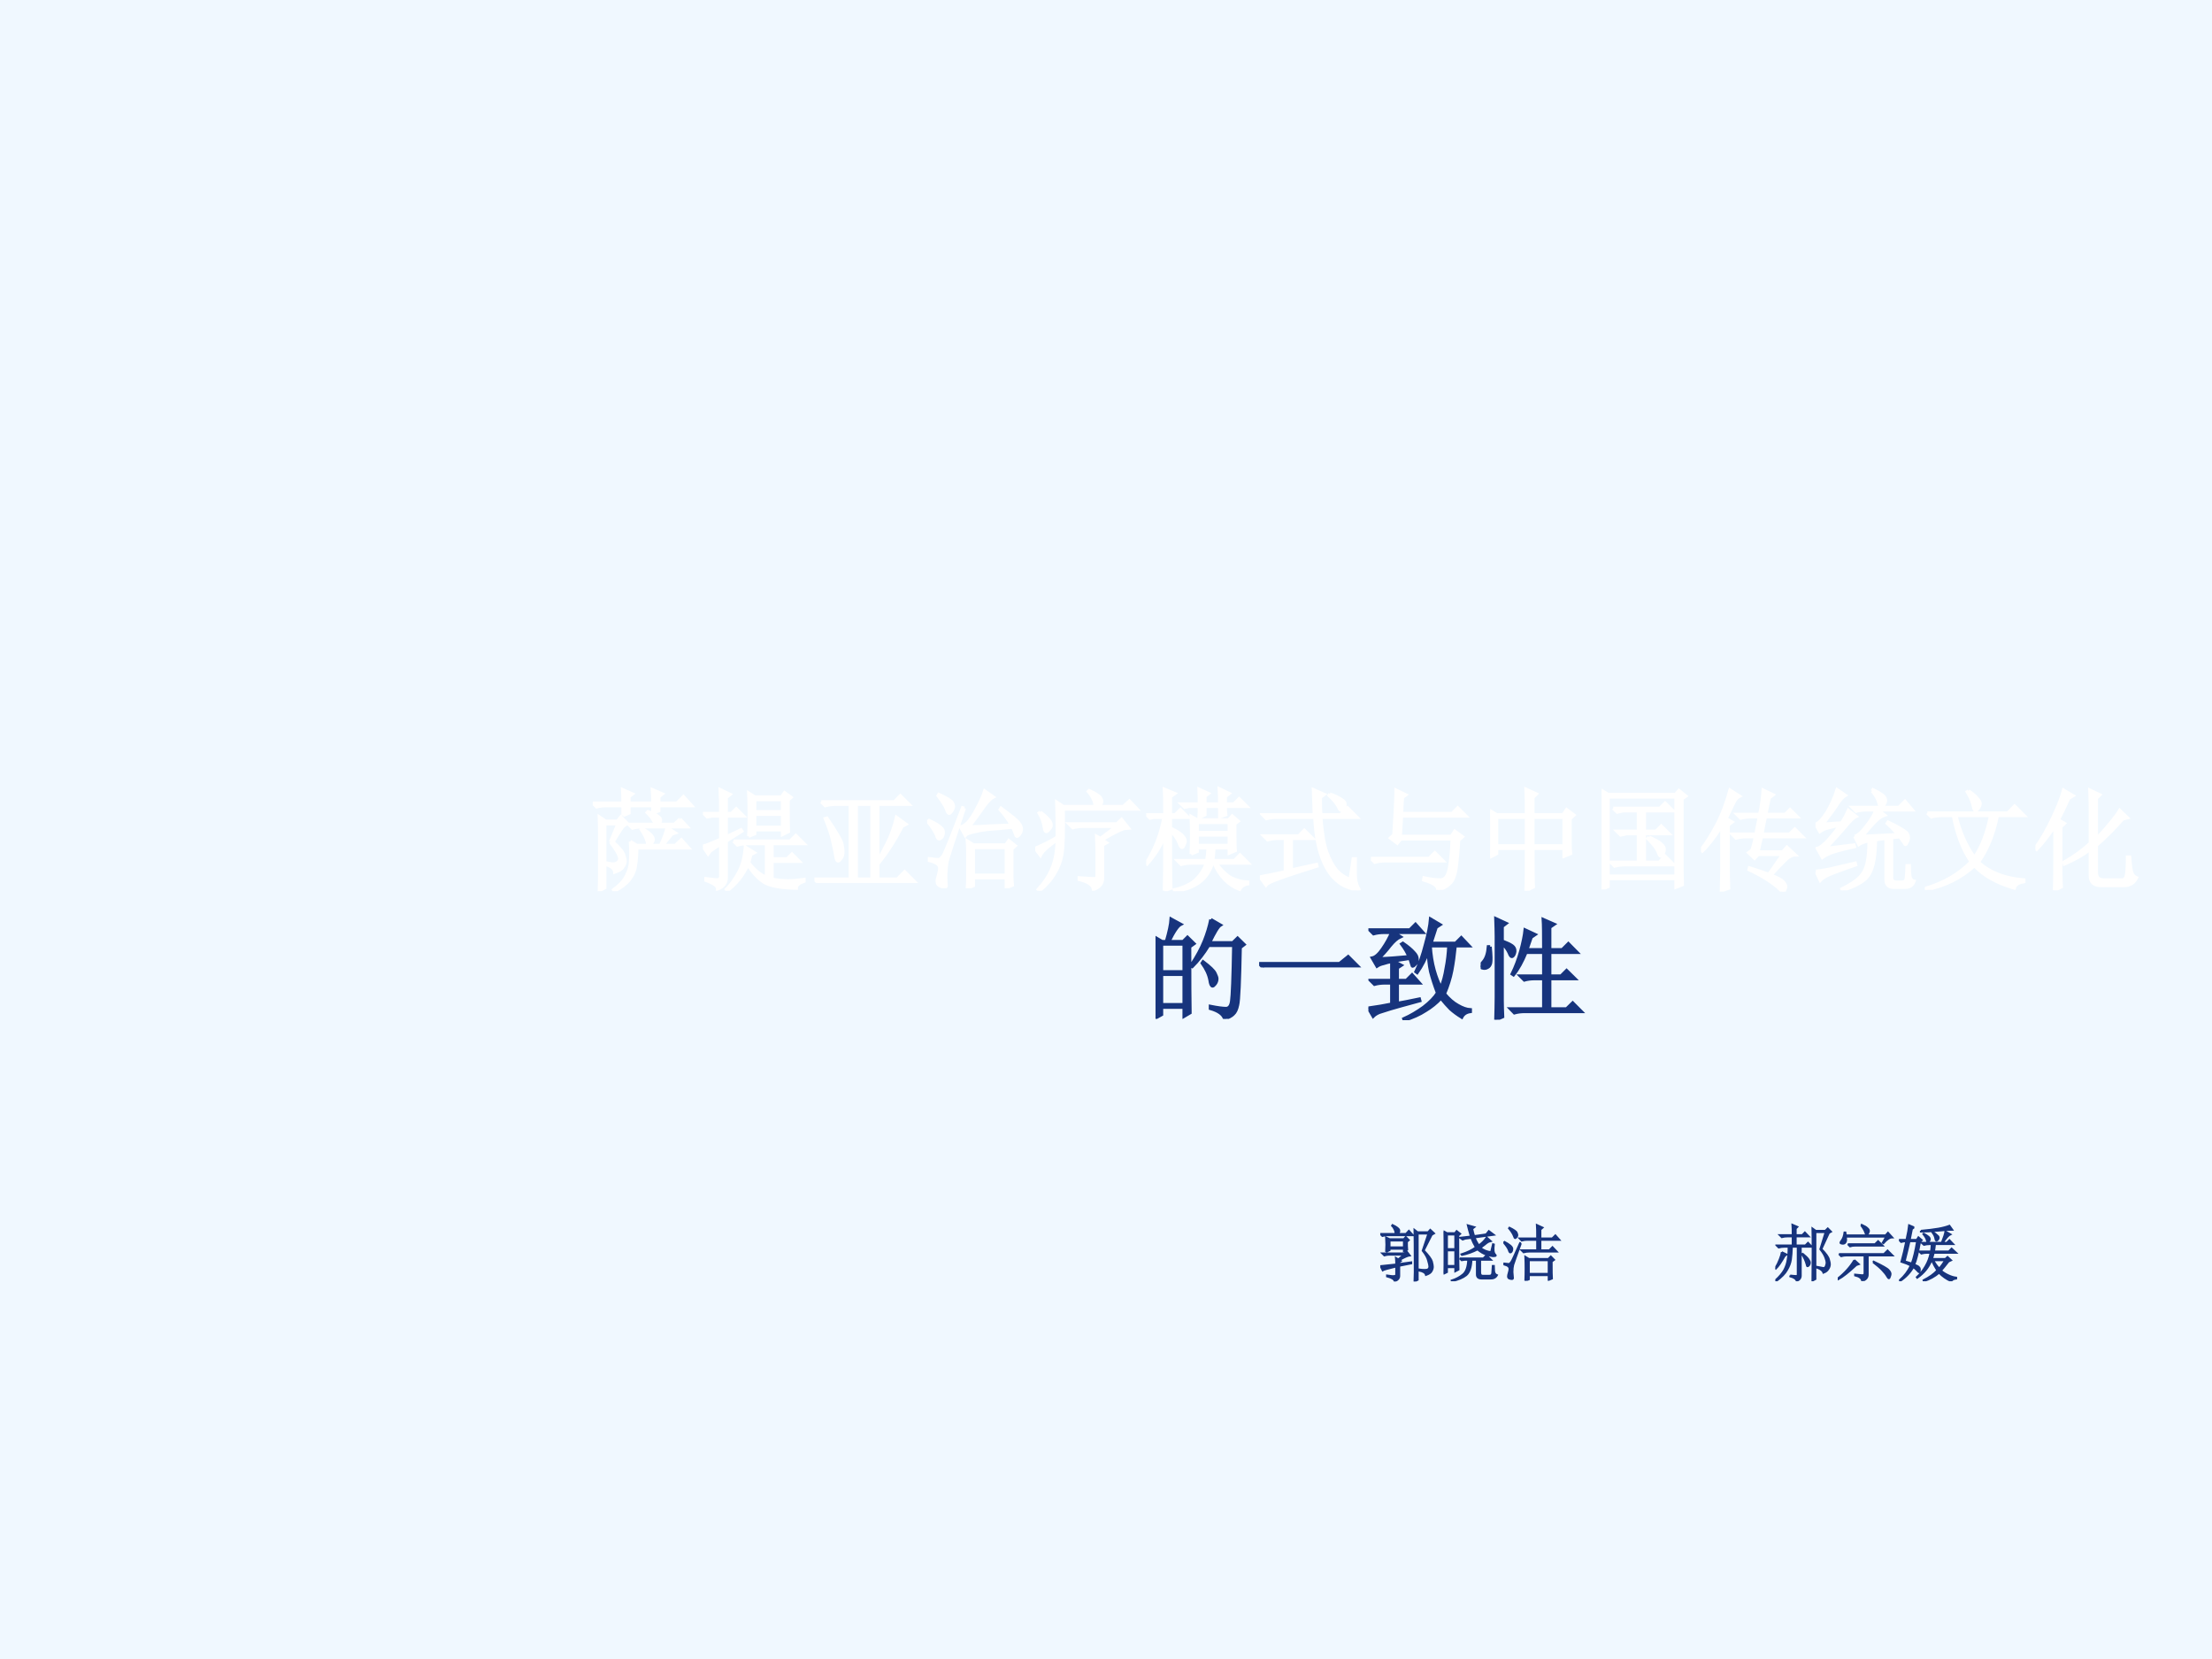 <?xml version="1.0" encoding="UTF-8" standalone="no"?>
<!DOCTYPE svg PUBLIC "-//W3C//DTD SVG 1.1//EN" "http://www.w3.org/Graphics/SVG/1.1/DTD/svg11.dtd">
<svg xmlns="http://www.w3.org/2000/svg" xmlns:xlink="http://www.w3.org/1999/xlink" version="1.1" width="720pt" height="540pt" viewBox="0 0 720 540">
<rect x="0" y="0" width="720" height="540" fill="#808080" stroke="none"/>
<g enable-background="new">
<g>
<g id="Layer-1" data-name="Artifact">
<clipPath id="cp0">
<path transform="matrix(1,0,0,-1,0,540)" d="M 0 0 L 720 0 L 720 540 L 0 540 Z " fill-rule="evenodd"/>
</clipPath>
<g clip-path="url(#cp0)">
<path transform="matrix(1,0,0,-1,0,540)" d="M 0 0 L 720 0 L 720 540 L 0 540 Z " fill="#f0f8ff" fill-rule="evenodd"/>
</g>
</g>
<g id="Layer-1" data-name="P">
<clipPath id="cp1">
<path transform="matrix(1,0,0,-1,0,540)" d="M 0 0 L 720 0 L 720 540 L 0 540 Z " fill-rule="evenodd"/>
</clipPath>
<g clip-path="url(#cp1)">
<symbol id="font_2_3a58">
<path d="M .16 .445 C .181 .497 .203 .552 .227 .609 L .109 .609 L .109 .031 L .059 .004 C .061 .056 .062 .105 .062 .152 L .062 .512 C .062 .569 .061 .622 .059 .672 L .117 .633 L .223 .633 L .254 .672 L .316 .609 C .296 .607 .275 .59 .254 .559 C .233 .527 .21 .49 .184 .445 C .243 .391 .276 .35 .281 .324 C .289 .301 .293 .284 .293 .273 C .293 .255 .286 .237 .273 .219 C .263 .201 .238 .185 .199 .172 C .197 .201 .173 .223 .129 .238 L .129 .254 C .155 .249 .172 .246 .18 .246 C .211 .246 .232 .258 .242 .281 C .253 .305 .225 .359 .16 .445 M .273 .684 L .273 .773 L .129 .773 C .095 .773 .064 .77 .035 .762 L 0 .797 L .273 .797 C .273 .836 .272 .876 .27 .918 L .359 .879 L .328 .855 L .328 .797 L .543 .797 C .543 .836 .542 .876 .539 .918 L .629 .879 L .598 .855 L .598 .797 L .762 .797 L .82 .855 L .895 .773 L .598 .773 L .598 .727 L .543 .707 L .543 .773 L .328 .773 L .328 .707 L .273 .684 M .789 .652 L .855 .582 L .453 .582 C .419 .582 .388 .578 .359 .57 L .324 .605 L .566 .605 C .561 .621 .553 .635 .543 .648 C .535 .664 .518 .685 .492 .711 L .5 .719 C .547 .703 .577 .689 .59 .676 C .605 .665 .613 .655 .613 .645 C .613 .632 .608 .618 .598 .605 L .738 .605 L .789 .652 M .445 .566 C .487 .543 .514 .523 .527 .508 C .54 .492 .547 .479 .547 .469 C .547 .458 .542 .447 .531 .434 C .521 .423 .513 .418 .508 .418 C .5 .418 .495 .428 .492 .449 C .484 .48 .466 .517 .438 .559 L .445 .566 M .34 .449 L .398 .414 L .746 .414 L .801 .465 L .867 .391 L .398 .391 C .398 .339 .395 .288 .387 .238 C .382 .189 .363 .145 .332 .105 C .301 .066 .255 .031 .195 0 L .188 .012 C .247 .056 .286 .099 .305 .141 C .326 .182 .337 .219 .34 .25 C .342 .281 .344 .311 .344 .34 C .344 .379 .342 .415 .34 .449 M .672 .574 L .746 .527 L .715 .516 C .689 .484 .661 .451 .633 .414 L .613 .414 C .642 .474 .661 .527 .672 .574 Z "/>
</symbol>
<symbol id="font_2_1a00">
<path d="M .469 .691 L .469 .574 L .719 .574 L .719 .691 L .469 .691 M .414 .492 C .417 .542 .418 .604 .418 .68 C .418 .758 .417 .826 .414 .883 L .469 .848 L .711 .848 L .738 .887 L .797 .844 L .77 .82 C .77 .669 .771 .574 .773 .535 L .719 .508 L .719 .551 L .469 .551 L .469 .516 L .414 .492 M .277 .449 L .789 .449 L .84 .5 L .914 .426 L .625 .426 L .625 .289 L .762 .289 L .805 .332 L .871 .266 L .625 .266 L .625 .105 C .672 .095 .72 .09 .77 .09 C .811 .09 .859 .094 .914 .102 L .914 .086 C .867 .07 .844 .049 .844 .023 C .703 .026 .605 .044 .551 .078 C .499 .112 .451 .164 .406 .234 C .362 .138 .299 .06 .219 0 L .211 .012 C .253 .053 .29 .105 .324 .168 C .358 .233 .378 .309 .383 .395 L .465 .344 L .434 .328 C .426 .299 .419 .275 .414 .254 C .461 .191 .514 .147 .574 .121 L .574 .426 L .406 .426 C .372 .426 .341 .422 .312 .414 L .277 .449 M .469 .824 L .469 .715 L .719 .715 L .719 .824 L .469 .824 M .027 .109 C .069 .104 .102 .1 .125 .098 C .151 .098 .163 .112 .16 .141 L .16 .422 C .126 .401 .095 .38 .066 .359 L .047 .332 L 0 .402 C .029 .41 .082 .431 .16 .465 L .16 .676 L .086 .676 L .039 .668 L .008 .699 L .16 .699 C .16 .79 .159 .862 .156 .914 L .246 .871 L .211 .844 L .211 .699 L .258 .699 L .301 .742 L .367 .676 L .211 .676 L .211 .488 L .344 .551 L .352 .539 L .211 .449 L .211 .117 C .211 .07 .185 .036 .133 .016 C .135 .042 .1 .068 .027 .094 L .027 .109 Z "/>
</symbol>
<symbol id="font_2_4ca">
<path d="M .379 .711 L .379 .035 L .52 .035 L .52 .711 L .379 .711 M .062 .734 L .723 .734 L .777 .789 L .855 .711 L .574 .711 L .574 .203 C .595 .237 .622 .288 .656 .355 C .693 .426 .721 .505 .742 .594 L .828 .531 L .793 .512 C .728 .384 .655 .271 .574 .172 L .574 .035 L .75 .035 L .816 .102 L .906 .012 L .129 .012 C .095 .012 .064 .008 .035 0 L 0 .035 L .324 .035 L .324 .711 L .191 .711 C .158 .711 .126 .707 .098 .699 L .062 .734 M .113 .586 C .202 .456 .247 .376 .25 .348 C .255 .319 .258 .298 .258 .285 C .258 .254 .251 .232 .238 .219 C .228 .206 .22 .199 .215 .199 C .204 .199 .198 .211 .195 .234 C .19 .268 .181 .312 .168 .367 C .158 .422 .134 .493 .098 .582 L .113 .586 Z "/>
</symbol>
<symbol id="font_2_22eb">
<path d="M .418 .367 L .418 .117 L .715 .117 L .715 .367 L .418 .367 M .379 .555 C .441 .555 .504 .557 .566 .562 C .629 .565 .694 .568 .762 .57 C .733 .62 .699 .667 .66 .711 L .668 .723 C .764 .652 .819 .607 .832 .586 C .845 .568 .852 .551 .852 .535 C .852 .52 .846 .504 .836 .488 C .826 .475 .818 .469 .812 .469 C .807 .469 .803 .474 .801 .484 C .793 .505 .784 .527 .773 .551 C .664 .54 .587 .534 .543 .531 C .499 .526 .457 .518 .418 .508 C .379 .5 .354 .49 .344 .477 L .301 .555 C .316 .555 .337 .566 .363 .59 C .389 .616 .419 .661 .453 .727 C .487 .792 .509 .842 .52 .879 L .598 .824 C .569 .809 .536 .773 .5 .719 C .464 .667 .423 .612 .379 .555 M .367 .312 C .367 .349 .366 .387 .363 .426 L .418 .391 L .711 .391 L .738 .43 L .797 .383 L .766 .355 L .766 .109 C .766 .081 .767 .053 .77 .027 L .715 .004 L .715 .094 L .418 .094 L .418 .023 L .363 0 C .366 .039 .367 .076 .367 .109 L .367 .312 M .336 .723 C .24 .436 .188 .276 .18 .242 C .174 .211 .171 .172 .168 .125 C .168 .078 .169 .044 .172 .023 C .172 .013 .167 .008 .156 .008 C .148 .008 .135 .012 .117 .02 C .099 .027 .09 .042 .09 .062 C .09 .076 .094 .094 .102 .117 C .109 .143 .113 .164 .113 .18 C .113 .195 .107 .208 .094 .219 C .083 .229 .059 .24 .02 .25 L .02 .266 C .066 .26 .095 .258 .105 .258 C .116 .26 .129 .272 .145 .293 C .16 .316 .219 .461 .32 .727 L .336 .723 M .008 .617 C .096 .576 .142 .542 .145 .516 C .147 .492 .143 .474 .133 .461 C .122 .451 .115 .445 .109 .445 C .099 .445 .091 .456 .086 .477 C .073 .51 .044 .555 0 .609 L .008 .617 M .105 .848 C .178 .814 .219 .789 .227 .773 C .234 .758 .238 .747 .238 .742 C .238 .729 .233 .715 .223 .699 C .212 .684 .204 .676 .199 .676 C .191 .676 .184 .688 .176 .711 C .163 .745 .137 .786 .098 .836 L .105 .848 Z "/>
</symbol>
<symbol id="font_2_2bc7">
<path d="M .199 .484 C .199 .633 .198 .738 .195 .801 L .254 .762 L .543 .762 C .54 .806 .52 .852 .48 .898 L .488 .906 C .548 .878 .582 .855 .59 .84 C .598 .827 .602 .816 .602 .809 C .602 .793 .592 .777 .574 .762 L .797 .762 L .852 .812 L .922 .738 L .254 .738 C .257 .533 .253 .397 .242 .332 C .232 .27 .21 .211 .176 .156 C .145 .102 .099 .049 .039 0 L .027 .012 C .082 .072 .124 .135 .152 .203 C .181 .271 .197 .357 .199 .461 C .113 .401 .062 .354 .047 .32 L 0 .383 C .078 .417 .145 .451 .199 .484 M .047 .711 C .102 .669 .133 .637 .141 .613 C .148 .592 .145 .574 .129 .559 C .116 .543 .107 .535 .102 .535 C .091 .535 .085 .548 .082 .574 C .077 .616 .061 .659 .035 .703 L .047 .711 M .59 .473 L .734 .582 L .434 .582 C .4 .582 .368 .578 .34 .57 L .305 .605 L .738 .605 L .781 .645 L .844 .566 L .801 .562 C .762 .549 .697 .516 .605 .461 L .645 .434 L .609 .414 L .609 .121 C .612 .069 .585 .033 .527 .012 C .522 .053 .479 .083 .398 .102 L .398 .117 C .471 .112 .517 .109 .535 .109 C .553 .109 .561 .122 .559 .148 L .559 .387 L .555 .492 L .59 .473 Z "/>
</symbol>
<symbol id="font_2_2051">
<path d="M .164 .004 C .167 .092 .168 .259 .168 .504 C .132 .41 .078 .324 .008 .246 L 0 .254 C .081 .382 .134 .52 .16 .668 L .07 .668 L .035 .66 L .004 .691 L .168 .691 C .168 .809 .167 .885 .164 .922 L .258 .883 L .219 .855 L .219 .691 L .262 .691 L .309 .738 L .379 .668 L .219 .668 L .219 .57 C .279 .542 .315 .518 .328 .5 C .344 .484 .352 .469 .352 .453 C .352 .443 .348 .43 .34 .414 C .335 .401 .329 .395 .324 .395 C .316 .395 .307 .409 .297 .438 C .279 .479 .253 .516 .219 .547 C .219 .276 .22 .103 .223 .027 L .164 .004 M .664 .789 C .664 .833 .663 .879 .66 .926 L .75 .883 L .715 .855 L .715 .789 L .793 .789 L .84 .836 L .91 .766 L .715 .766 C .715 .737 .716 .712 .719 .691 L .664 .672 L .664 .766 L .531 .766 L .531 .691 L .477 .664 C .479 .695 .48 .729 .48 .766 L .383 .766 L .348 .758 L .316 .789 L .48 .789 C .48 .826 .479 .87 .477 .922 L .562 .883 L .531 .859 L .531 .789 L .664 .789 M .406 .336 C .409 .406 .41 .465 .41 .512 C .41 .559 .409 .613 .406 .676 L .461 .645 L .746 .645 L .777 .68 L .832 .633 L .801 .609 C .801 .477 .802 .396 .805 .367 L .75 .344 L .75 .391 L .613 .391 C .611 .357 .607 .319 .602 .277 L .797 .277 L .848 .328 L .922 .254 L .633 .254 C .661 .21 .698 .171 .742 .137 C .789 .105 .848 .087 .918 .082 L .918 .066 C .884 .061 .859 .044 .844 .016 C .742 .055 .665 .134 .613 .254 L .598 .254 C .556 .108 .443 .023 .258 0 L .254 .012 C .34 .033 .405 .064 .449 .105 C .493 .15 .525 .199 .543 .254 L .41 .254 C .376 .254 .345 .25 .316 .242 L .281 .277 L .547 .277 C .552 .303 .556 .341 .559 .391 L .461 .391 L .461 .359 L .406 .336 M .461 .621 L .461 .531 L .75 .531 L .75 .621 L .461 .621 M .461 .508 L .461 .414 L .75 .414 L .75 .508 L .461 .508 Z "/>
</symbol>
<symbol id="font_2_153f">
<path d="M .285 .184 L .512 .234 L .516 .219 C .357 .169 .242 .132 .172 .105 C .104 .082 .065 .062 .055 .047 L 0 .121 C .083 .137 .16 .152 .23 .168 L .23 .469 L .164 .469 C .13 .469 .099 .465 .07 .457 L .035 .492 L .352 .492 L .402 .543 L .477 .469 L .285 .469 L .285 .184 M .633 .871 C .682 .853 .717 .836 .738 .82 C .762 .807 .772 .792 .77 .773 C .77 .755 .766 .742 .758 .734 C .75 .727 .743 .723 .738 .723 C .728 .723 .719 .733 .711 .754 C .695 .785 .667 .82 .625 .859 L .633 .871 M .547 .84 C .547 .78 .548 .728 .551 .684 L .73 .684 L .793 .746 L .879 .66 L .551 .66 C .561 .527 .578 .424 .602 .352 C .628 .281 .656 .227 .688 .188 C .721 .148 .764 .118 .816 .098 C .824 .15 .833 .212 .844 .285 L .863 .285 C .861 .184 .862 .117 .867 .086 C .875 .052 .884 .027 .895 .012 C .9 .004 .897 0 .887 0 C .876 0 .846 .009 .797 .027 C .75 .043 .704 .074 .66 .121 C .616 .171 .579 .238 .551 .324 C .522 .41 .504 .522 .496 .66 L .152 .66 C .118 .66 .087 .656 .059 .648 L .023 .684 L .492 .684 C .49 .759 .487 .835 .484 .91 L .582 .867 L .547 .84 Z "/>
</symbol>
<symbol id="font_2_43e">
<path d="M 0 .285 L .527 .285 L .578 .336 L .652 .262 L .125 .262 C .094 .262 .064 .258 .035 .25 L 0 .285 M .207 .496 C .217 .655 .223 .751 .223 .785 C .225 .819 .227 .858 .227 .902 L .316 .859 L .285 .836 L .277 .691 L .734 .691 L .785 .742 L .859 .668 L .277 .668 L .266 .484 L .727 .484 L .758 .531 L .828 .48 L .793 .449 C .788 .353 .78 .268 .77 .195 C .759 .125 .74 .078 .711 .055 C .685 .029 .65 .01 .605 0 C .608 .034 .565 .064 .477 .09 L .48 .109 C .538 .096 .587 .09 .629 .09 C .671 .09 .698 .128 .711 .203 C .724 .281 .732 .367 .734 .461 L .27 .461 L .238 .422 L .176 .469 L .207 .496 Z "/>
</symbol>
<symbol id="font_2_45d">
<path d="M .387 .664 L .387 .406 L .668 .406 L .668 .664 L .387 .664 M .328 .688 C .328 .789 .327 .866 .324 .918 L .418 .875 L .387 .844 L .387 .688 L .66 .688 L .691 .734 L .758 .684 L .723 .652 L .723 .426 C .723 .397 .724 .367 .727 .336 L .668 .312 L .668 .383 L .387 .383 C .387 .185 .388 .069 .391 .035 L .324 0 C .327 .06 .328 .188 .328 .383 L .059 .383 L .059 .336 L 0 .305 C .003 .352 .004 .419 .004 .508 C .004 .596 .003 .668 0 .723 L .059 .688 L .328 .688 M .059 .664 L .059 .406 L .328 .406 L .328 .664 L .059 .664 Z "/>
</symbol>
<symbol id="font_2_d2d">
<path d="M .105 .734 L .527 .734 L .574 .781 L .645 .711 L .387 .711 L .387 .527 L .492 .527 L .539 .574 L .609 .504 L .387 .504 L .387 .246 L .52 .246 L .574 .301 L .652 .223 L .211 .223 C .177 .223 .146 .219 .117 .211 L .082 .246 L .332 .246 L .332 .504 L .227 .504 L .172 .492 L .137 .527 L .332 .527 L .332 .711 L .195 .711 L .141 .699 L .105 .734 M .43 .473 C .487 .447 .523 .426 .539 .41 C .557 .395 .566 .379 .566 .363 C .566 .35 .562 .336 .555 .32 C .547 .307 .54 .301 .535 .301 C .527 .301 .52 .312 .512 .336 C .499 .37 .467 .411 .418 .461 L .43 .473 M 0 0 C .003 .057 .004 .113 .004 .168 L .004 .723 C .004 .772 .003 .829 0 .895 L .059 .859 L .668 .859 L .699 .895 L .762 .844 L .727 .82 L .727 .203 C .727 .151 .728 .098 .73 .043 L .672 .02 L .672 .098 L .059 .098 L .059 .027 L 0 0 M .059 .836 L .059 .121 L .672 .121 L .672 .836 L .059 .836 Z "/>
</symbol>
<symbol id="font_2_550">
<path d="M .547 .496 C .536 .452 .526 .406 .516 .359 L .738 .359 L .777 .402 L .852 .332 C .823 .332 .79 .314 .754 .277 C .717 .241 .677 .198 .633 .148 C .693 .125 .729 .105 .742 .09 C .758 .072 .766 .056 .766 .043 C .766 .038 .763 .03 .758 .02 C .755 .007 .75 0 .742 0 C .734 0 .725 .007 .715 .02 C .691 .043 .655 .072 .605 .105 C .556 .137 .499 .168 .434 .199 L .438 .215 C .521 .189 .579 .169 .613 .156 L .738 .336 L .516 .336 L .484 .301 L .43 .352 L .461 .375 C .471 .406 .482 .447 .492 .496 L .41 .496 C .376 .496 .345 .492 .316 .484 L .281 .52 L .496 .52 C .507 .572 .517 .624 .527 .676 L .453 .676 C .419 .676 .388 .672 .359 .664 L .324 .699 L .531 .699 C .547 .775 .557 .848 .562 .918 L .652 .875 L .617 .848 C .607 .801 .596 .751 .586 .699 L .762 .699 L .805 .742 L .871 .676 L .582 .676 C .572 .629 .561 .577 .551 .52 L .801 .52 L .848 .566 L .918 .496 L .547 .496 M .246 .602 L .246 .215 C .246 .184 .247 .122 .25 .031 L .184 .008 C .186 .099 .188 .165 .188 .207 L .188 .594 C .122 .492 .064 .417 .012 .367 L 0 .379 C .044 .434 .091 .508 .141 .602 C .19 .695 .23 .801 .262 .918 L .348 .863 C .327 .853 .31 .833 .297 .805 C .281 .773 .258 .725 .227 .66 L .281 .629 L .246 .602 Z "/>
</symbol>
<symbol id="font_2_350f">
<path d="M .512 .898 L .52 .91 C .585 .879 .621 .853 .629 .832 C .637 .814 .634 .796 .621 .777 C .608 .762 .599 .754 .594 .754 C .586 .754 .579 .766 .574 .789 C .564 .826 .543 .862 .512 .898 M .355 .488 C .384 .496 .418 .526 .457 .578 C .499 .63 .529 .68 .547 .727 L .461 .727 C .427 .727 .396 .723 .367 .715 L .332 .75 L .754 .75 L .809 .805 L .875 .727 L .566 .727 L .625 .68 C .599 .672 .572 .654 .543 .625 C .514 .596 .474 .551 .422 .488 L .746 .504 C .717 .538 .685 .572 .648 .605 L .656 .617 C .701 .596 .74 .576 .773 .555 C .81 .534 .829 .518 .832 .508 C .837 .497 .84 .487 .84 .477 C .84 .461 .836 .447 .828 .434 C .823 .421 .818 .414 .812 .414 C .81 .414 .806 .419 .801 .43 C .79 .445 .777 .464 .762 .484 C .684 .477 .609 .467 .539 .457 C .471 .449 .422 .435 .391 .414 L .355 .488 M .484 .449 L .543 .461 L .539 .371 C .531 .243 .504 .156 .457 .109 C .41 .065 .339 .029 .242 0 L .238 .012 C .311 .048 .365 .083 .398 .117 C .432 .151 .454 .193 .465 .242 C .478 .294 .484 .363 .484 .449 M .637 .477 L .688 .484 L .688 .367 L .688 .121 C .685 .087 .704 .072 .746 .074 L .777 .074 C .803 .074 .818 .085 .82 .105 C .823 .129 .826 .168 .828 .223 L .848 .223 C .848 .181 .85 .147 .855 .121 C .861 .098 .872 .085 .891 .082 C .878 .046 .852 .027 .812 .027 L .715 .027 C .663 .025 .637 .048 .637 .098 L .637 .477 M .004 .172 C .03 .174 .07 .181 .125 .191 C .182 .204 .26 .223 .359 .246 L .363 .23 C .309 .212 .247 .19 .18 .164 C .112 .141 .066 .116 .043 .09 L .004 .172 M .094 .379 C .122 .382 .207 .392 .348 .41 L .352 .395 C .289 .382 .232 .367 .18 .352 C .128 .336 .089 .318 .062 .297 L .016 .379 C .039 .384 .072 .409 .113 .453 C .155 .5 .191 .546 .223 .59 C .184 .582 .15 .574 .121 .566 C .092 .561 .065 .549 .039 .531 L 0 .598 C .029 .605 .062 .641 .102 .703 C .141 .768 .172 .837 .195 .91 L .27 .859 C .249 .846 .225 .82 .199 .781 C .173 .74 .129 .678 .066 .598 C .134 .603 .19 .607 .234 .609 C .255 .638 .276 .676 .297 .723 L .367 .668 C .344 .658 .31 .625 .266 .57 C .219 .516 .161 .452 .094 .379 Z "/>
</symbol>
<symbol id="font_2_1bb7">
<path d="M .395 .895 C .431 .871 .457 .849 .473 .828 C .491 .81 .5 .794 .5 .781 C .5 .768 .495 .754 .484 .738 C .474 .725 .465 .719 .457 .719 C .449 .719 .443 .732 .438 .758 C .43 .799 .411 .842 .383 .887 L .395 .895 M .023 .695 L .75 .695 L .812 .758 L .898 .672 L .656 .672 C .622 .503 .565 .362 .484 .25 C .589 .156 .725 .103 .895 .09 L .895 .074 C .845 .066 .816 .047 .809 .016 C .65 .062 .53 .13 .449 .219 C .327 .107 .178 .034 .004 0 L 0 .012 C .169 .061 .309 .142 .418 .254 C .342 .366 .289 .505 .258 .672 L .152 .672 C .118 .672 .087 .668 .059 .66 L .023 .695 M .281 .672 C .318 .521 .374 .395 .449 .293 C .517 .395 .565 .521 .594 .672 L .281 .672 Z "/>
</symbol>
<symbol id="font_2_946">
<path d="M .172 0 C .174 .083 .176 .163 .176 .238 L .176 .582 C .118 .496 .064 .426 .012 .371 L 0 .383 C .057 .464 .111 .557 .16 .664 C .21 .771 .241 .852 .254 .906 L .34 .855 L .301 .832 C .267 .757 .236 .691 .207 .637 L .262 .605 L .23 .574 L .23 .148 C .23 .12 .232 .081 .234 .031 L .172 0 M .496 .426 L .496 .707 C .496 .764 .495 .831 .492 .906 L .582 .863 L .551 .832 L .551 .469 C .587 .503 .626 .546 .668 .598 C .712 .65 .743 .691 .762 .723 L .832 .656 L .789 .645 C .714 .559 .634 .479 .551 .406 L .551 .16 C .551 .116 .573 .094 .617 .094 L .785 .094 C .806 .094 .819 .111 .824 .145 C .829 .178 .832 .23 .832 .301 L .852 .301 C .857 .23 .863 .184 .871 .16 C .879 .137 .893 .121 .914 .113 C .891 .066 .853 .043 .801 .043 L .594 .043 C .529 .043 .496 .073 .496 .133 L .496 .371 C .428 .319 .35 .275 .262 .238 L .258 .254 C .349 .306 .428 .363 .496 .426 Z "/>
</symbol>
<use xlink:href="#font_2_3a58" transform="matrix(36,0,0,-36,192.938,290.076)" fill="#ffffff"/>
<use xlink:href="#font_2_1a00" transform="matrix(36,0,0,-36,228.801,289.936)" fill="#ffffff"/>
<use xlink:href="#font_2_4ca" transform="matrix(36,0,0,-36,265.086,287.404)" fill="#ffffff"/>
<use xlink:href="#font_2_22eb" transform="matrix(36,0,0,-36,301.792,289.092)" fill="#ffffff"/>
<use xlink:href="#font_2_2bc7" transform="matrix(36,0,0,-36,336.952,289.936)" fill="#ffffff"/>
<use xlink:href="#font_2_2051" transform="matrix(36,0,0,-36,373.096,290.076)" fill="#ffffff"/>
<use xlink:href="#font_2_153f" transform="matrix(36,0,0,-36,410.083,289.795)" fill="#ffffff"/>
<use xlink:href="#font_2_43e" transform="matrix(36,0,0,-36,446.227,289.654)" fill="#ffffff"/>
<use xlink:href="#font_2_45d" transform="matrix(36,0,0,-36,485.043,289.936)" fill="#ffffff"/>
<use xlink:href="#font_2_d2d" transform="matrix(36,0,0,-36,521.328,289.514)" fill="#ffffff"/>
<use xlink:href="#font_2_550" transform="matrix(36,0,0,-36,553.675,290.217)" fill="#ffffff"/>
<use xlink:href="#font_2_350f" transform="matrix(36,0,0,-36,590.944,289.795)" fill="#ffffff"/>
<use xlink:href="#font_2_1bb7" transform="matrix(36,0,0,-36,626.525,289.654)" fill="#ffffff"/>
<use xlink:href="#font_2_946" transform="matrix(36,0,0,-36,662.529,289.795)" fill="#ffffff"/>
<use xlink:href="#font_2_3a58" stroke-width=".029" stroke-linecap="butt" stroke-miterlimit="10" stroke-linejoin="miter" transform="matrix(36,0,0,-36,192.938,290.076)" fill="none" stroke="#ffffff"/>
<use xlink:href="#font_2_1a00" stroke-width=".029" stroke-linecap="butt" stroke-miterlimit="10" stroke-linejoin="miter" transform="matrix(36,0,0,-36,228.801,289.936)" fill="none" stroke="#ffffff"/>
<use xlink:href="#font_2_4ca" stroke-width=".029" stroke-linecap="butt" stroke-miterlimit="10" stroke-linejoin="miter" transform="matrix(36,0,0,-36,265.086,287.404)" fill="none" stroke="#ffffff"/>
<use xlink:href="#font_2_22eb" stroke-width=".029" stroke-linecap="butt" stroke-miterlimit="10" stroke-linejoin="miter" transform="matrix(36,0,0,-36,301.792,289.092)" fill="none" stroke="#ffffff"/>
<use xlink:href="#font_2_2bc7" stroke-width=".029" stroke-linecap="butt" stroke-miterlimit="10" stroke-linejoin="miter" transform="matrix(36,0,0,-36,336.952,289.936)" fill="none" stroke="#ffffff"/>
<use xlink:href="#font_2_2051" stroke-width=".029" stroke-linecap="butt" stroke-miterlimit="10" stroke-linejoin="miter" transform="matrix(36,0,0,-36,373.096,290.076)" fill="none" stroke="#ffffff"/>
<use xlink:href="#font_2_153f" stroke-width=".029" stroke-linecap="butt" stroke-miterlimit="10" stroke-linejoin="miter" transform="matrix(36,0,0,-36,410.083,289.795)" fill="none" stroke="#ffffff"/>
<use xlink:href="#font_2_43e" stroke-width=".029" stroke-linecap="butt" stroke-miterlimit="10" stroke-linejoin="miter" transform="matrix(36,0,0,-36,446.227,289.654)" fill="none" stroke="#ffffff"/>
<use xlink:href="#font_2_45d" stroke-width=".029" stroke-linecap="butt" stroke-miterlimit="10" stroke-linejoin="miter" transform="matrix(36,0,0,-36,485.043,289.936)" fill="none" stroke="#ffffff"/>
<use xlink:href="#font_2_d2d" stroke-width=".029" stroke-linecap="butt" stroke-miterlimit="10" stroke-linejoin="miter" transform="matrix(36,0,0,-36,521.328,289.514)" fill="none" stroke="#ffffff"/>
<use xlink:href="#font_2_550" stroke-width=".029" stroke-linecap="butt" stroke-miterlimit="10" stroke-linejoin="miter" transform="matrix(36,0,0,-36,553.675,290.217)" fill="none" stroke="#ffffff"/>
<use xlink:href="#font_2_350f" stroke-width=".029" stroke-linecap="butt" stroke-miterlimit="10" stroke-linejoin="miter" transform="matrix(36,0,0,-36,590.944,289.795)" fill="none" stroke="#ffffff"/>
<use xlink:href="#font_2_1bb7" stroke-width=".029" stroke-linecap="butt" stroke-miterlimit="10" stroke-linejoin="miter" transform="matrix(36,0,0,-36,626.525,289.654)" fill="none" stroke="#ffffff"/>
<use xlink:href="#font_2_946" stroke-width=".029" stroke-linecap="butt" stroke-miterlimit="10" stroke-linejoin="miter" transform="matrix(36,0,0,-36,662.529,289.795)" fill="none" stroke="#ffffff"/>
</g>
</g>
<g id="Layer-1" data-name="P">
<clipPath id="cp3">
<path transform="matrix(1,0,0,-1,0,540)" d="M 0 0 L 720 0 L 720 540 L 0 540 Z " fill-rule="evenodd"/>
</clipPath>
<g clip-path="url(#cp3)">
<symbol id="font_2_2cb4">
<path d="M .055 .676 L .055 .426 L .258 .426 L .258 .676 L .055 .676 M .055 .402 L .055 .129 L .258 .129 L .258 .402 L .055 .402 M .309 .652 C .309 .348 .31 .148 .312 .055 L .258 .023 L .258 .105 L .055 .105 L .055 .039 L 0 .008 C .003 .13 .004 .251 .004 .371 C .004 .493 .003 .615 0 .734 L .059 .699 L .098 .699 C .124 .788 .138 .855 .141 .902 L .227 .855 C .201 .842 .165 .79 .121 .699 L .25 .699 L .289 .738 L .348 .68 L .309 .652 M .5 .898 L .586 .848 C .565 .835 .533 .781 .488 .688 L .699 .688 L .742 .73 L .801 .672 L .766 .645 C .76 .34 .753 .167 .742 .125 C .734 .086 .721 .059 .703 .043 C .688 .027 .661 .013 .625 0 C .612 .042 .569 .073 .496 .094 L .496 .113 C .561 .1 .608 .094 .637 .094 C .665 .094 .682 .116 .688 .16 C .695 .204 .702 .372 .707 .664 L .48 .664 C .434 .589 .384 .525 .332 .473 L .32 .48 C .375 .564 .415 .638 .441 .703 C .467 .768 .487 .833 .5 .898 M .43 .516 C .492 .469 .529 .434 .539 .41 C .549 .389 .555 .374 .555 .363 C .555 .345 .549 .329 .539 .316 C .529 .303 .521 .297 .516 .297 C .505 .297 .497 .315 .492 .352 C .482 .404 .458 .454 .422 .504 L .43 .516 Z "/>
</symbol>
<use xlink:href="#font_2_2cb4" transform="matrix(36,0,0,-36,376.119,331.634)" fill="#17347d"/>
<use xlink:href="#font_2_2cb4" stroke-width=".029" stroke-linecap="butt" stroke-miterlimit="10" stroke-linejoin="miter" transform="matrix(36,0,0,-36,376.119,331.634)" fill="none" stroke="#17347d"/>
</g>
</g>
<g id="Layer-1" data-name="P">
<clipPath id="cp4">
<path transform="matrix(1,0,0,-1,0,540)" d="M 0 0 L 720 0 L 720 540 L 0 540 Z " fill-rule="evenodd"/>
</clipPath>
<g clip-path="url(#cp4)">
<symbol id="font_2_430">
<path d="M 0 .035 L .727 .035 L .805 .098 L .891 .012 L .141 .012 C .099 .012 .064 .008 .035 0 L 0 .035 Z "/>
</symbol>
<symbol id="font_2_3824">
<path d="M .211 .359 L .211 .531 C .185 .526 .16 .52 .137 .512 C .113 .507 .094 .499 .078 .488 L .035 .562 C .064 .568 .095 .595 .129 .645 C .163 .694 .19 .743 .211 .793 L .141 .793 C .107 .793 .076 .789 .047 .781 L .012 .816 L .375 .816 L .426 .867 L .492 .793 L .227 .793 L .289 .754 C .26 .741 .229 .714 .195 .672 C .161 .628 .126 .589 .09 .555 C .171 .557 .263 .564 .367 .574 C .354 .608 .332 .646 .301 .688 L .312 .695 C .357 .664 .389 .637 .41 .613 C .431 .592 .441 .572 .441 .551 C .441 .53 .435 .514 .422 .504 C .411 .493 .405 .488 .402 .488 C .397 .488 .395 .491 .395 .496 C .392 .507 .385 .527 .375 .559 C .339 .553 .288 .546 .223 .535 L .297 .496 L .262 .473 L .262 .359 L .344 .359 L .395 .41 L .461 .336 L .262 .336 L .262 .152 C .309 .16 .375 .173 .461 .191 L .465 .176 C .329 .139 .241 .115 .199 .102 C .158 .089 .124 .078 .098 .07 C .074 .06 .056 .048 .043 .035 L 0 .109 C .078 .12 .148 .132 .211 .145 L .211 .336 L .148 .336 C .115 .336 .083 .332 .055 .324 L .02 .359 L .211 .359 M .559 .672 C .564 .591 .576 .518 .594 .453 C .612 .388 .633 .335 .656 .293 C .677 .345 .693 .404 .703 .469 C .716 .534 .724 .602 .727 .672 L .559 .672 M .785 .672 C .777 .591 .767 .517 .754 .449 C .741 .382 .719 .311 .688 .238 C .727 .191 .767 .156 .809 .133 C .85 .109 .888 .096 .922 .094 L .922 .078 C .885 .073 .859 .056 .844 .027 C .805 .051 .771 .076 .742 .102 C .716 .128 .688 .16 .656 .199 C .615 .155 .568 .117 .516 .086 C .464 .052 .4 .023 .324 0 L .32 .012 C .383 .04 .443 .076 .5 .117 C .557 .161 .599 .204 .625 .246 C .599 .314 .578 .379 .562 .441 C .549 .504 .543 .566 .543 .629 C .517 .556 .483 .49 .441 .43 L .43 .438 C .464 .508 .492 .59 .516 .684 C .542 .777 .557 .854 .562 .914 L .648 .863 L .613 .84 C .6 .801 .585 .753 .566 .695 L .789 .695 L .84 .746 L .91 .672 L .785 .672 Z "/>
</symbol>
<symbol id="font_2_1657">
<path d="M .57 .633 C .57 .773 .569 .865 .566 .906 L .664 .863 L .625 .836 L .625 .633 L .738 .633 L .793 .688 L .871 .609 L .625 .609 L .625 .395 L .727 .395 L .777 .445 L .852 .371 L .625 .371 L .625 .098 L .777 .098 L .832 .152 L .91 .074 L .398 .074 C .365 .074 .333 .07 .305 .062 L .27 .098 L .57 .098 L .57 .371 L .488 .371 C .454 .371 .423 .367 .395 .359 L .359 .395 L .57 .395 L .57 .609 L .41 .609 C .376 .526 .339 .458 .297 .406 L .285 .414 C .316 .477 .342 .546 .363 .621 C .384 .699 .397 .763 .402 .812 L .492 .77 L .457 .746 L .418 .633 L .57 .633 M .086 .66 C .094 .582 .095 .533 .09 .512 C .085 .493 .076 .48 .062 .473 C .052 .467 .043 .465 .035 .465 C .03 .465 .022 .466 .012 .469 C .004 .474 0 .478 0 .48 C 0 .491 .009 .507 .027 .527 C .051 .556 .065 .6 .07 .66 L .086 .66 M .195 .711 C .237 .695 .267 .681 .285 .668 C .303 .655 .311 .638 .309 .617 C .306 .596 .299 .582 .289 .574 C .279 .566 .268 .577 .258 .605 C .245 .634 .224 .663 .195 .691 L .195 .172 C .195 .128 .197 .079 .199 .027 L .137 0 C .139 .076 .141 .143 .141 .203 L .141 .754 C .141 .798 .139 .852 .137 .914 L .23 .871 L .195 .844 L .195 .711 Z "/>
</symbol>
<use xlink:href="#font_2_430" transform="matrix(36,0,0,-36,409.849,314.899)" fill="#17347d"/>
<use xlink:href="#font_2_3824" transform="matrix(36,0,0,-36,445.406,332.056)" fill="#17347d"/>
<use xlink:href="#font_2_1657" transform="matrix(36,0,0,-36,481.948,331.915)" fill="#17347d"/>
<use xlink:href="#font_2_430" stroke-width=".029" stroke-linecap="butt" stroke-miterlimit="10" stroke-linejoin="miter" transform="matrix(36,0,0,-36,409.849,314.899)" fill="none" stroke="#17347d"/>
<use xlink:href="#font_2_3824" stroke-width=".029" stroke-linecap="butt" stroke-miterlimit="10" stroke-linejoin="miter" transform="matrix(36,0,0,-36,445.406,332.056)" fill="none" stroke="#17347d"/>
<use xlink:href="#font_2_1657" stroke-width=".029" stroke-linecap="butt" stroke-miterlimit="10" stroke-linejoin="miter" transform="matrix(36,0,0,-36,481.948,331.915)" fill="none" stroke="#17347d"/>
</g>
</g>
<g id="Layer-1" data-name="P">
<clipPath id="cp5">
<path transform="matrix(1,0,0,-1,0,540)" d="M 0 0 L 720 0 L 720 540 L 0 540 Z " fill-rule="evenodd"/>
</clipPath>
<g clip-path="url(#cp5)">
<symbol id="font_2_471d">
<path d="M .559 .152 C .559 .535 .557 .764 .555 .84 L .605 .801 L .777 .801 L .812 .84 L .875 .781 L .836 .758 L .707 .504 C .785 .423 .829 .363 .84 .324 C .85 .285 .855 .257 .855 .238 C .855 .215 .848 .19 .832 .164 C .819 .141 .789 .121 .742 .105 C .734 .139 .698 .163 .633 .176 L .633 .195 C .664 .19 .693 .188 .719 .188 C .747 .188 .767 .191 .777 .199 C .79 .21 .797 .224 .797 .242 C .797 .26 .79 .292 .777 .336 C .767 .383 .737 .438 .688 .5 L .781 .777 L .609 .777 L .609 .027 L .555 0 L .559 .152 M 0 .773 L .25 .773 C .247 .802 .241 .827 .23 .848 C .22 .871 .207 .891 .191 .906 L .199 .918 C .27 .884 .306 .855 .309 .832 C .314 .809 .305 .789 .281 .773 L .418 .773 L .465 .824 L .531 .75 L .109 .75 C .089 .75 .064 .746 .035 .738 L 0 .773 M .094 .48 C .096 .52 .098 .559 .098 .598 C .098 .637 .096 .676 .094 .715 L .152 .688 L .383 .688 L .414 .723 L .465 .672 L .434 .645 C .434 .59 .435 .547 .438 .516 L .383 .492 L .383 .531 L .152 .531 L .152 .508 L .094 .48 M .152 .664 L .152 .555 L .383 .555 L .383 .664 L .152 .664 M .504 .293 L .309 .254 L .309 .09 C .309 .051 .284 .022 .234 .004 C .229 .035 .188 .061 .109 .082 L .109 .098 C .174 .087 .216 .085 .234 .09 C .253 .092 .26 .104 .258 .125 L .258 .242 C .128 .211 .055 .19 .039 .18 L .004 .25 C .053 .255 .138 .264 .258 .277 C .258 .316 .257 .352 .254 .383 L .293 .359 L .383 .434 L .141 .434 C .12 .434 .095 .43 .066 .422 L .031 .457 L .391 .457 L .426 .492 L .48 .422 C .449 .419 .393 .395 .312 .348 L .336 .332 L .309 .312 L .309 .285 L .504 .312 L .504 .293 Z "/>
</symbol>
<symbol id="font_2_1c83">
<path d="M .77 .473 L .801 .602 L .816 .598 C .811 .559 .81 .525 .812 .496 C .815 .467 .824 .445 .84 .43 C .845 .424 .848 .421 .848 .418 C .848 .41 .832 .406 .801 .406 C .772 .409 .734 .418 .688 .434 C .643 .449 .598 .477 .551 .516 C .47 .474 .385 .444 .297 .426 L .289 .438 C .385 .469 .464 .507 .523 .551 C .492 .603 .467 .654 .449 .703 L .352 .691 L .309 .676 L .266 .707 L .441 .727 C .418 .805 .401 .866 .391 .91 L .5 .879 L .465 .852 C .475 .805 .486 .766 .496 .734 L .691 .762 L .734 .816 L .816 .754 L .504 .711 C .52 .667 .542 .624 .57 .582 C .622 .618 .665 .661 .699 .711 L .766 .652 C .742 .647 .72 .637 .699 .621 C .678 .603 .645 .577 .598 .543 C .647 .504 .704 .48 .77 .473 M .262 .371 L .645 .371 L .695 .422 L .77 .348 L .594 .348 L .594 .145 C .594 .108 .607 .09 .633 .09 L .742 .09 C .771 .09 .786 .104 .789 .133 C .792 .161 .794 .201 .797 .25 L .816 .25 C .816 .232 .818 .204 .82 .168 C .823 .132 .839 .108 .867 .098 C .846 .059 .809 .04 .754 .043 L .617 .043 C .565 .043 .539 .065 .539 .109 L .539 .348 L .453 .348 C .448 .225 .419 .142 .367 .098 C .315 .056 .237 .023 .133 0 L .129 .012 C .202 .035 .263 .068 .312 .109 C .365 .151 .393 .23 .398 .348 L .344 .348 L .293 .34 L .262 .371 M .055 .758 L .055 .523 L .188 .523 L .188 .758 L .055 .758 M .055 .5 L .055 .25 L .188 .25 L .188 .5 L .055 .5 M 0 .812 L .055 .781 L .184 .781 L .211 .816 L .27 .77 L .238 .742 C .238 .456 .24 .271 .242 .188 L .188 .16 L .188 .227 L .055 .227 L .055 .148 L 0 .121 C .003 .181 .004 .296 .004 .465 C .004 .634 .003 .75 0 .812 Z "/>
</symbol>
<symbol id="font_2_2331">
<path d="M .547 .688 C .547 .797 .546 .87 .543 .906 L .637 .863 L .602 .832 L .602 .688 L .793 .688 L .844 .738 L .91 .664 L .602 .664 L .602 .496 L .746 .496 L .797 .547 L .867 .473 L .422 .473 C .388 .473 .357 .469 .328 .461 L .293 .496 L .547 .496 L .547 .664 L .391 .664 C .357 .664 .326 .66 .297 .652 L .262 .688 L .547 .688 M .355 0 C .358 .065 .359 .13 .359 .195 C .359 .263 .358 .328 .355 .391 L .414 .355 L .73 .355 L .77 .395 L .824 .34 L .785 .312 C .785 .161 .786 .069 .789 .035 L .734 .012 L .734 .09 L .414 .09 L .414 .023 L .355 0 M .414 .332 L .414 .113 L .734 .113 L .734 .332 L .414 .332 M .285 .609 C .212 .409 .171 .292 .16 .258 C .152 .227 .148 .188 .148 .141 C .151 .094 .154 .061 .156 .043 C .156 .033 .15 .027 .137 .027 C .126 .027 .113 .03 .098 .035 C .082 .04 .074 .052 .074 .07 C .074 .083 .078 .103 .086 .129 C .094 .155 .098 .176 .098 .191 C .098 .21 .091 .224 .078 .234 C .068 .245 .043 .255 .004 .266 L .004 .281 C .051 .276 .079 .273 .09 .273 C .103 .276 .116 .288 .129 .309 C .145 .332 .191 .434 .27 .613 L .285 .609 M .008 .637 C .099 .59 .145 .551 .145 .52 C .145 .491 .137 .471 .121 .461 C .108 .451 .096 .464 .086 .5 C .073 .534 .044 .576 0 .625 L .008 .637 M .098 .863 C .171 .827 .21 .799 .215 .781 C .223 .763 .227 .75 .227 .742 C .227 .729 .221 .717 .211 .707 C .203 .697 .197 .691 .191 .691 C .184 .691 .176 .704 .168 .73 C .155 .764 .129 .805 .09 .852 L .098 .863 Z "/>
</symbol>
<use xlink:href="#font_2_471d" transform="matrix(20.04,0,0,-20.04,449.271,417.115)" fill="#17347d"/>
<use xlink:href="#font_2_1c83" transform="matrix(20.04,0,0,-20.04,469.9,417.037)" fill="#17347d"/>
<use xlink:href="#font_2_2331" transform="matrix(20.04,0,0,-20.04,489.356,416.88)" fill="#17347d"/>
<use xlink:href="#font_2_471d" stroke-width=".029" stroke-linecap="butt" stroke-miterlimit="10" stroke-linejoin="miter" transform="matrix(20.04,0,0,-20.04,449.271,417.115)" fill="none" stroke="#17347d"/>
<use xlink:href="#font_2_1c83" stroke-width=".029" stroke-linecap="butt" stroke-miterlimit="10" stroke-linejoin="miter" transform="matrix(20.04,0,0,-20.04,469.9,417.037)" fill="none" stroke="#17347d"/>
<use xlink:href="#font_2_2331" stroke-width=".029" stroke-linecap="butt" stroke-miterlimit="10" stroke-linejoin="miter" transform="matrix(20.04,0,0,-20.04,489.356,416.88)" fill="none" stroke="#17347d"/>
</g>
</g>
<g id="Layer-1" data-name="P">
<clipPath id="cp6">
<path transform="matrix(1,0,0,-1,0,540)" d="M 0 0 L 720 0 L 720 540 L 0 540 Z " fill-rule="evenodd"/>
</clipPath>
<g clip-path="url(#cp6)">
<symbol id="font_2_470d">
<path d="M .105 .473 L .184 .434 L .152 .41 C .095 .309 .047 .24 .008 .203 L 0 .211 C .029 .26 .052 .309 .07 .355 C .089 .402 .1 .441 .105 .473 M .438 .453 C .49 .411 .523 .379 .539 .355 C .555 .332 .562 .314 .562 .301 C .562 .285 .557 .271 .547 .258 C .536 .247 .529 .242 .523 .242 C .516 .242 .51 .253 .508 .273 C .5 .302 .49 .331 .477 .359 C .464 .388 .448 .417 .43 .445 L .438 .453 M .242 .094 C .281 .089 .311 .086 .332 .086 C .355 .083 .366 .095 .363 .121 L .363 .559 L .27 .559 C .267 .475 .262 .406 .254 .352 C .246 .297 .225 .241 .191 .184 C .16 .126 .1 .065 .012 0 L .004 .016 C .069 .076 .116 .132 .145 .184 C .173 .238 .191 .293 .199 .348 C .21 .405 .215 .475 .215 .559 L .148 .559 C .115 .559 .083 .555 .055 .547 L .02 .582 L .281 .582 L .281 .727 L .199 .727 C .165 .727 .134 .723 .105 .715 L .07 .75 L .281 .75 C .281 .826 .28 .882 .277 .918 L .359 .883 L .332 .855 L .332 .75 L .438 .75 L .48 .793 L .543 .727 L .332 .727 L .332 .582 L .488 .582 L .531 .625 L .594 .559 L .414 .559 L .414 .09 C .414 .051 .392 .022 .348 .004 C .337 .038 .302 .062 .242 .078 L .242 .094 M .602 .008 C .604 .12 .605 .271 .605 .461 C .605 .654 .604 .786 .602 .859 L .656 .82 L .812 .82 L .852 .859 L .906 .805 L .871 .785 L .75 .523 C .823 .448 .863 .392 .871 .355 C .882 .319 .887 .293 .887 .277 C .887 .249 .878 .221 .859 .195 C .844 .169 .818 .15 .781 .137 C .771 .171 .737 .198 .68 .219 L .68 .234 C .729 .224 .763 .217 .781 .215 C .799 .215 .812 .225 .82 .246 C .828 .27 .832 .288 .832 .301 C .832 .319 .826 .346 .812 .383 C .799 .422 .772 .467 .73 .52 L .816 .797 L .652 .797 L .652 .035 L .602 .008 Z "/>
</symbol>
<symbol id="font_2_11c7">
<path d="M .164 .598 L .605 .598 L .656 .648 L .73 .574 L .293 .574 C .254 .574 .223 .57 .199 .562 L .164 .598 M .02 .438 L .75 .438 L .809 .496 L .891 .414 L .488 .414 L .488 .113 C .491 .056 .46 .018 .395 0 C .392 .042 .354 .072 .281 .09 L .281 .105 C .339 .1 .378 .096 .398 .094 C .422 .094 .434 .104 .434 .125 L .434 .414 L .148 .414 C .115 .414 .083 .41 .055 .402 L .02 .438 M .27 .34 L .344 .273 L .301 .258 C .178 .143 .081 .066 .008 .027 L 0 .039 C .115 .13 .204 .23 .27 .34 M .574 .305 L .582 .316 C .725 .249 .807 .202 .828 .176 C .849 .152 .859 .132 .859 .113 C .859 .103 .855 .089 .848 .07 C .842 .052 .837 .043 .832 .043 C .824 .043 .815 .052 .805 .07 C .786 .104 .759 .139 .723 .176 C .686 .215 .637 .258 .574 .305 M .379 .906 L .387 .914 C .434 .893 .465 .875 .48 .859 C .499 .844 .508 .828 .508 .812 C .508 .802 .503 .788 .492 .77 C .482 .754 .474 .746 .469 .746 C .464 .746 .457 .758 .449 .781 C .439 .815 .415 .857 .379 .906 M .73 .621 L .785 .719 L .133 .719 C .135 .703 .137 .688 .137 .672 C .137 .651 .132 .634 .121 .621 C .111 .608 .095 .603 .074 .605 C .053 .608 .043 .613 .043 .621 C .043 .629 .049 .641 .062 .656 C .086 .688 .102 .732 .109 .789 L .125 .789 L .133 .742 L .777 .742 L .816 .785 L .887 .707 C .845 .707 .797 .676 .742 .613 L .73 .621 Z "/>
</symbol>
<symbol id="font_2_10cb">
<path d="M .172 .648 C .156 .576 .13 .467 .094 .324 C .13 .314 .168 .302 .207 .289 C .238 .37 .267 .49 .293 .648 L .172 .648 M .246 .875 L .211 .848 C .203 .806 .191 .747 .176 .672 L .289 .672 L .316 .715 L .371 .668 L .344 .641 C .31 .458 .279 .335 .25 .27 C .292 .254 .316 .241 .324 .23 C .335 .22 .34 .208 .34 .195 C .34 .182 .339 .171 .336 .16 C .333 .15 .331 .145 .328 .145 C .323 .145 .315 .151 .305 .164 C .286 .185 .263 .207 .234 .23 C .182 .139 .111 .064 .02 .004 L .012 .016 C .09 .086 .15 .165 .191 .254 C .15 .277 .099 .298 .039 .316 C .068 .421 .094 .531 .117 .648 C .091 .648 .064 .645 .035 .637 L 0 .672 L .121 .672 C .145 .779 .159 .858 .164 .91 L .246 .875 M .355 .82 C .473 .831 .568 .842 .641 .855 C .714 .868 .773 .884 .82 .902 L .867 .836 C .82 .836 .742 .831 .633 .82 C .523 .81 .431 .805 .355 .805 L .355 .82 M .551 .801 C .585 .777 .609 .758 .625 .742 C .643 .729 .65 .714 .645 .695 C .639 .68 .63 .668 .617 .66 C .604 .652 .595 .664 .59 .695 C .585 .727 .569 .759 .543 .793 L .551 .801 M .586 .602 C .581 .555 .576 .516 .57 .484 L .809 .484 L .855 .531 L .93 .461 L .566 .461 C .556 .422 .547 .389 .539 .363 L .754 .363 L .789 .395 L .848 .34 L .805 .32 C .75 .25 .71 .201 .684 .172 C .717 .143 .757 .118 .801 .098 C .845 .077 .888 .064 .93 .059 L .93 .043 C .888 .038 .861 .023 .848 0 C .772 .034 .707 .079 .652 .137 C .582 .077 .499 .031 .402 0 L .398 .016 C .495 .065 .569 .118 .621 .176 C .59 .225 .56 .281 .531 .344 C .505 .281 .473 .227 .434 .18 C .397 .135 .352 .094 .297 .055 L .289 .066 C .344 .116 .391 .174 .43 .242 C .471 .312 .499 .385 .512 .461 L .461 .461 C .427 .461 .395 .457 .363 .449 L .328 .484 L .52 .484 C .525 .518 .529 .557 .531 .602 L .504 .602 C .467 .602 .435 .598 .406 .59 L .367 .625 L .695 .625 C .729 .711 .749 .772 .754 .809 L .836 .762 C .807 .749 .766 .703 .711 .625 L .777 .625 L .82 .668 L .883 .602 L .586 .602 M .559 .34 C .587 .285 .62 .241 .656 .207 C .688 .246 .719 .29 .75 .34 L .559 .34 M .402 .773 C .436 .755 .462 .738 .48 .723 C .499 .707 .505 .69 .5 .672 C .495 .656 .486 .646 .473 .641 C .462 .635 .454 .647 .449 .676 C .441 .702 .423 .732 .395 .766 L .402 .773 Z "/>
</symbol>
<use xlink:href="#font_2_470d" transform="matrix(20.04,0,0,-20.04,577.863,417.037)" fill="#17347d"/>
<use xlink:href="#font_2_11c7" transform="matrix(20.04,0,0,-20.04,598.179,416.959)" fill="#17347d"/>
<use xlink:href="#font_2_10cb" transform="matrix(20.04,0,0,-20.04,618.105,417.037)" fill="#17347d"/>
<use xlink:href="#font_2_470d" stroke-width=".029" stroke-linecap="butt" stroke-miterlimit="10" stroke-linejoin="miter" transform="matrix(20.04,0,0,-20.04,577.863,417.037)" fill="none" stroke="#17347d"/>
<use xlink:href="#font_2_11c7" stroke-width=".029" stroke-linecap="butt" stroke-miterlimit="10" stroke-linejoin="miter" transform="matrix(20.04,0,0,-20.04,598.179,416.959)" fill="none" stroke="#17347d"/>
<use xlink:href="#font_2_10cb" stroke-width=".029" stroke-linecap="butt" stroke-miterlimit="10" stroke-linejoin="miter" transform="matrix(20.04,0,0,-20.04,618.105,417.037)" fill="none" stroke="#17347d"/>
</g>
</g>
</g>
</g>
</svg>
